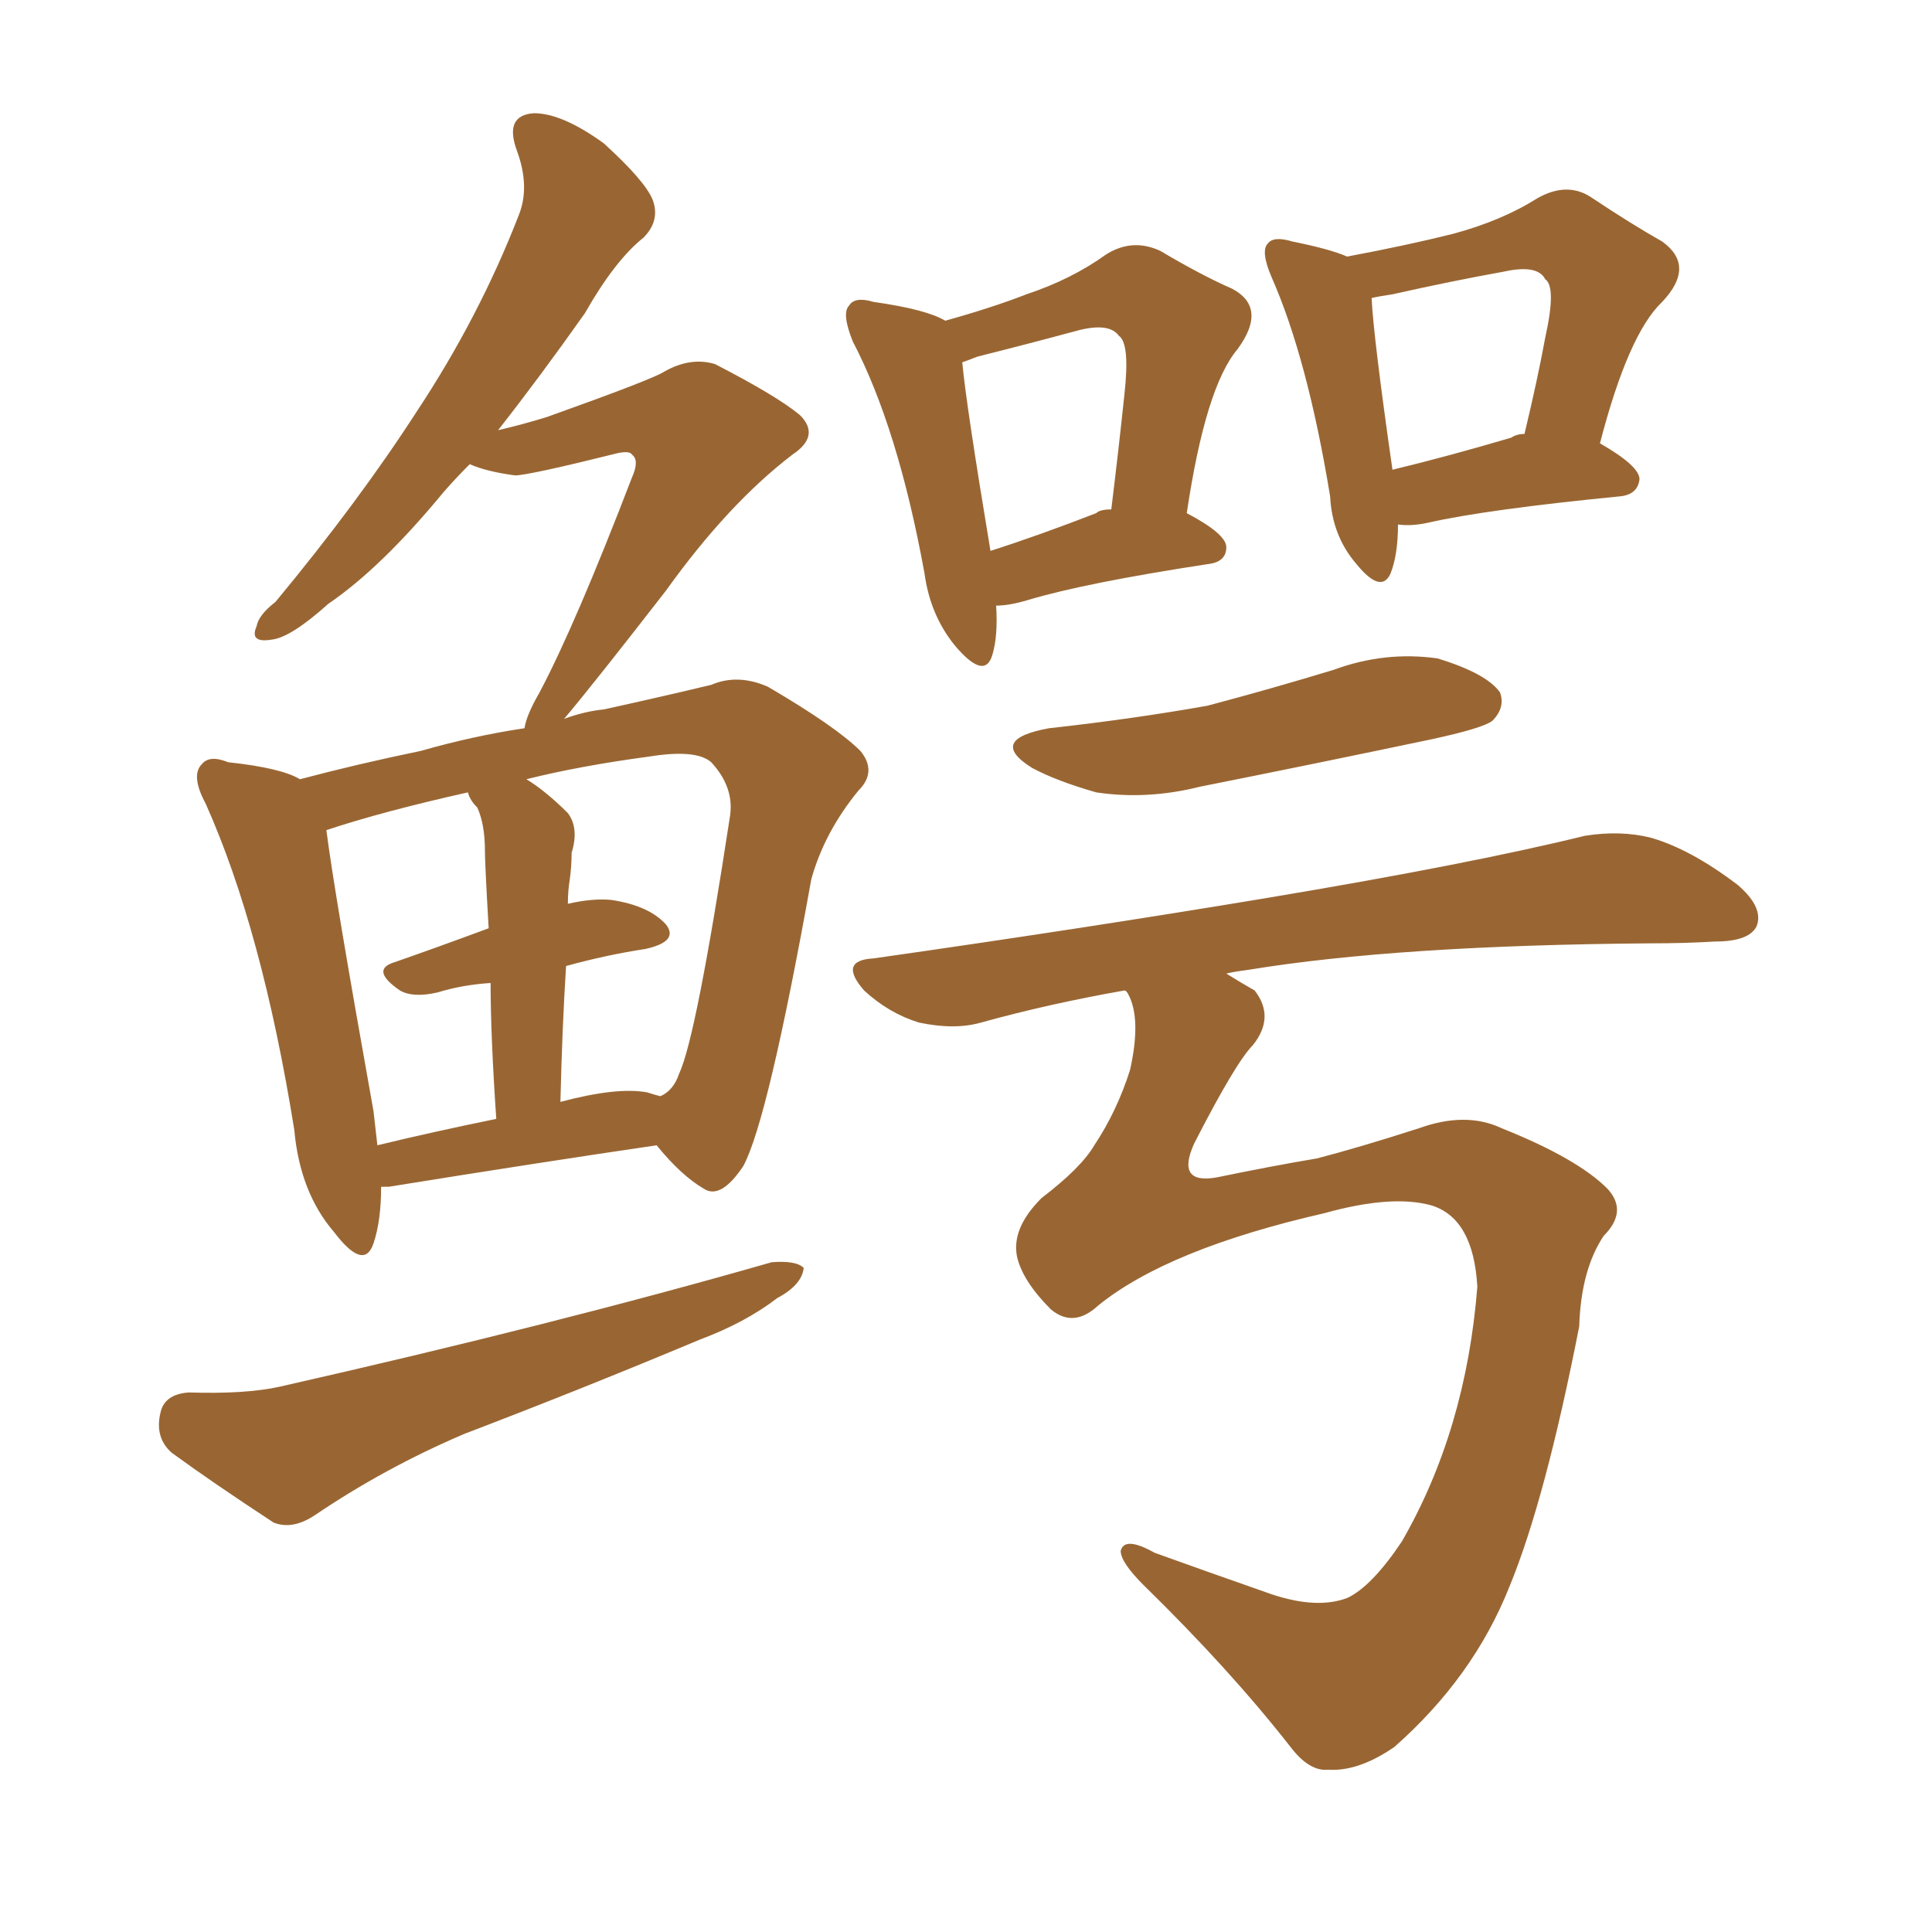 <svg xmlns="http://www.w3.org/2000/svg" xmlns:xlink="http://www.w3.org/1999/xlink" width="150" height="150"><path fill="#996633" padding="10" d="M77.34 47.02L77.34 47.02Q77.49 49.37 77.05 50.83L77.05 50.83Q76.46 52.88 74.12 50.10L74.12 50.10Q72.22 47.75 71.78 44.53L71.78 44.53Q69.73 33.25 66.21 26.51L66.21 26.51Q65.33 24.32 65.92 23.73L65.92 23.73Q66.36 23.00 67.82 23.44L67.82 23.44Q71.92 24.02 73.39 24.90L73.39 24.90Q77.05 23.88 79.69 22.85L79.69 22.85Q83.20 21.68 85.84 19.78L85.84 19.78Q87.89 18.46 90.09 19.48L90.09 19.48Q93.31 21.39 95.65 22.41L95.65 22.41Q98.44 23.88 96.09 27.10L96.09 27.10Q93.60 30.03 92.14 39.84L92.14 39.84Q95.21 41.46 95.21 42.48L95.21 42.48Q95.21 43.65 93.75 43.80L93.75 43.80Q84.23 45.26 79.83 46.58L79.83 46.58Q78.37 47.02 77.34 47.02ZM85.11 39.84L85.11 39.84Q85.40 39.55 86.28 39.55L86.28 39.55Q86.87 34.72 87.30 30.62L87.30 30.62Q87.74 26.66 86.87 26.07L86.87 26.07Q86.13 25.05 83.79 25.63L83.79 25.63Q79.98 26.66 75.88 27.69L75.88 27.69Q75.15 27.98 74.71 28.13L74.71 28.13Q75 31.35 76.90 42.77L76.90 42.77Q80.57 41.60 85.11 39.84ZM108.54 40.72L108.54 40.72Q108.54 43.07 107.96 44.53L107.96 44.53Q107.23 46.14 105.32 43.80L105.32 43.80Q103.42 41.60 103.27 38.53L103.27 38.53Q101.51 27.83 98.73 21.53L98.73 21.53Q97.85 19.48 98.44 18.90L98.44 18.90Q98.88 18.31 100.34 18.75L100.34 18.75Q103.27 19.34 104.59 19.92L104.59 19.92Q109.28 19.04 112.79 18.16L112.79 18.16Q116.60 17.14 119.38 15.38L119.38 15.38Q121.73 14.06 123.63 15.38L123.63 15.38Q126.71 17.43 129.05 18.75L129.05 18.75Q131.69 20.65 129.05 23.44L129.05 23.44Q126.42 25.93 124.22 34.42L124.22 34.42Q127.29 36.18 127.29 37.21L127.29 37.21Q127.15 38.38 125.83 38.53L125.83 38.53Q115.43 39.55 110.89 40.58L110.89 40.58Q109.57 40.87 108.54 40.72ZM117.33 33.98L117.33 33.98Q117.77 33.69 118.36 33.69L118.36 33.69Q119.38 29.44 119.97 26.22L119.97 26.22Q120.85 22.27 119.97 21.68L119.97 21.68Q119.38 20.51 116.75 21.09L116.75 21.09Q112.65 21.83 108.11 22.85L108.11 22.85Q107.08 23.00 106.49 23.14L106.49 23.14Q106.64 26.22 108.11 36.47L108.11 36.47Q112.35 35.45 117.33 33.98ZM81.45 56.54L81.45 56.54Q88.04 55.81 93.75 54.79L93.75 54.79Q98.73 53.47 103.56 52.00L103.56 52.00Q107.52 50.54 111.62 51.12L111.62 51.12Q115.43 52.29 116.46 53.76L116.46 53.76Q116.89 54.93 115.87 55.96L115.87 55.96Q115.14 56.54 111.04 57.42L111.04 57.42Q101.95 59.33 93.16 61.08L93.16 61.08Q89.06 62.11 85.11 61.52L85.11 61.52Q82.03 60.64 80.13 59.62L80.13 59.62Q76.61 57.42 81.45 56.54ZM85.25 101.37L85.25 101.37Q83.35 103.13 81.59 101.66L81.59 101.66Q79.39 99.46 78.96 97.56L78.96 97.56Q78.52 95.36 80.86 93.02L80.86 93.02Q83.94 90.67 84.96 88.92L84.96 88.92Q86.72 86.28 87.74 83.06L87.74 83.06Q88.62 79.10 87.60 77.20L87.60 77.20Q87.45 76.90 87.30 76.90L87.30 76.90Q81.45 77.93 76.17 79.39L76.17 79.39Q74.12 79.98 71.34 79.39L71.34 79.39Q68.99 78.66 67.09 76.90L67.09 76.90Q65.04 74.56 67.82 74.41L67.82 74.41Q84.23 72.07 98.29 69.73L98.29 69.73Q114.11 67.09 123.05 64.89L123.05 64.89Q125.83 64.45 128.17 65.04L128.17 65.04Q131.25 65.92 134.91 68.70L134.91 68.70Q136.96 70.46 136.38 71.92L136.38 71.92Q135.79 73.10 133.15 73.10L133.15 73.10Q130.81 73.24 128.17 73.24L128.17 73.24Q108.54 73.39 96.97 75.29L96.97 75.29Q95.80 75.44 95.21 75.59L95.21 75.59Q96.39 76.32 97.41 76.90L97.41 76.90Q99.02 78.96 97.27 81.15L97.27 81.15Q95.95 82.47 92.72 88.77L92.72 88.77Q91.26 91.99 94.48 91.41L94.48 91.41Q98.73 90.53 102.25 89.94L102.25 89.94Q105.62 89.06 110.16 87.60L110.16 87.60Q113.82 86.28 116.60 87.60L116.60 87.60Q122.46 89.94 124.80 92.29L124.80 92.29Q126.42 94.04 124.51 95.95L124.51 95.95Q122.75 98.58 122.61 102.98L122.61 102.98Q119.97 116.46 117.19 123.19L117.19 123.19Q114.40 130.22 108.25 135.64L108.25 135.64Q105.47 137.55 103.13 137.40L103.13 137.40Q101.66 137.55 100.20 135.64L100.20 135.64Q95.51 129.64 88.77 123.05L88.77 123.05Q87.01 121.29 87.01 120.41L87.01 120.41Q87.30 119.24 89.65 120.56L89.65 120.56Q93.31 121.88 98.73 123.78L98.73 123.78Q102.25 124.95 104.59 124.07L104.59 124.07Q106.49 123.19 108.84 119.68L108.84 119.68Q113.82 111.04 114.70 99.90L114.70 99.90Q114.40 94.63 111.18 93.60L111.18 93.60Q108.11 92.72 102.83 94.19L102.83 94.19Q90.67 96.97 85.25 101.37ZM29.59 92.14L29.59 92.14Q29.59 94.78 29.00 96.53L29.00 96.53Q28.27 98.73 25.93 95.65L25.93 95.65Q23.29 92.58 22.85 87.74L22.85 87.74Q20.36 72.22 15.97 62.40L15.97 62.40Q14.79 60.21 15.67 59.33L15.67 59.33Q16.26 58.59 17.72 59.18L17.72 59.18Q21.83 59.62 23.29 60.50L23.29 60.50Q27.69 59.33 32.67 58.30L32.67 58.30Q36.77 57.13 40.72 56.54L40.72 56.54Q40.87 55.52 41.89 53.76L41.89 53.76Q44.68 48.49 49.07 37.06L49.07 37.06Q49.66 35.74 49.07 35.30L49.07 35.30Q48.93 35.01 48.05 35.16L48.05 35.16Q41.02 36.91 39.99 36.91L39.99 36.91Q37.79 36.62 36.47 36.04L36.47 36.04Q35.30 37.21 34.42 38.23L34.42 38.23Q29.59 44.09 25.49 46.88L25.49 46.88Q22.56 49.51 21.09 49.66L21.09 49.66Q19.34 49.95 19.92 48.63L19.92 48.63Q20.07 47.75 21.39 46.73L21.39 46.73Q27.83 38.96 32.37 31.93L32.37 31.93Q37.21 24.61 40.28 16.70L40.28 16.70Q41.16 14.50 40.14 11.72L40.14 11.72Q39.11 8.94 41.46 8.79L41.46 8.79Q43.65 8.79 46.88 11.13L46.88 11.13Q50.10 14.06 50.68 15.53L50.68 15.53Q51.27 17.14 49.95 18.46L49.95 18.46Q47.75 20.21 45.41 24.32L45.41 24.32Q41.89 29.30 38.67 33.40L38.67 33.40Q40.58 32.96 42.48 32.37L42.48 32.37Q50.68 29.44 51.56 28.86L51.56 28.86Q53.61 27.69 55.52 28.27L55.52 28.27Q60.35 30.76 62.11 32.23L62.11 32.23Q63.72 33.84 61.52 35.30L61.52 35.30Q56.54 39.11 51.71 45.85L51.71 45.85Q46.14 53.03 43.80 55.81L43.80 55.81Q45.41 55.22 46.88 55.08L46.88 55.08Q51.56 54.05 55.22 53.17L55.22 53.17Q57.28 52.29 59.62 53.32L59.62 53.32Q64.89 56.40 66.80 58.30L66.80 58.30Q68.12 59.91 66.65 61.38L66.65 61.38Q64.01 64.60 62.99 68.26L62.99 68.26L62.99 68.26Q59.62 87.01 57.71 90.53L57.71 90.53Q55.96 93.16 54.64 92.29L54.64 92.29Q52.88 91.26 50.98 88.92L50.98 88.92Q42.04 90.23 30.18 92.14L30.18 92.14Q29.74 92.14 29.59 92.14ZM50.24 84.81L50.24 84.81Q50.68 84.96 51.27 85.11L51.27 85.11Q52.29 84.67 52.73 83.35L52.73 83.35Q54.05 80.57 56.69 63.28L56.69 63.28Q56.98 61.08 55.22 59.18L55.22 59.18Q54.05 58.15 50.39 58.74L50.39 58.74Q44.97 59.47 40.87 60.50L40.87 60.50Q42.33 61.38 44.09 63.13L44.09 63.13Q44.97 64.31 44.38 66.21L44.38 66.21Q44.38 67.24 44.24 68.26L44.24 68.26Q44.09 69.14 44.09 70.17L44.09 70.17Q46.00 69.73 47.46 69.87L47.46 69.87Q50.39 70.31 51.71 71.78L51.71 71.78Q52.73 73.10 50.10 73.68L50.10 73.68Q47.17 74.12 43.95 75L43.95 75Q43.65 79.69 43.51 85.55L43.51 85.55Q47.90 84.38 50.24 84.81ZM29.30 88.92L29.30 88.92Q33.54 87.89 38.53 86.87L38.53 86.87Q38.09 80.42 38.09 76.32L38.09 76.32Q35.89 76.46 33.98 77.05L33.98 77.05Q32.08 77.49 31.05 76.90L31.05 76.90Q28.71 75.29 30.62 74.71L30.62 74.71Q33.98 73.54 37.94 72.07L37.94 72.07Q37.65 67.09 37.65 66.06L37.65 66.06Q37.65 64.01 37.06 62.70L37.06 62.70Q36.47 62.11 36.33 61.52L36.33 61.52Q29.74 62.99 25.34 64.45L25.34 64.45Q25.93 69.14 29.00 86.28L29.00 86.28Q29.15 87.60 29.30 88.92ZM14.65 108.11L14.65 108.11L14.65 108.11Q19.04 108.25 21.68 107.67L21.68 107.67Q43.07 102.83 59.91 98.00L59.91 98.00Q61.82 97.85 62.40 98.44L62.40 98.44Q62.26 99.76 60.35 100.78L60.35 100.78Q57.86 102.69 54.35 104.00L54.35 104.00Q45.26 107.81 36.04 111.33L36.04 111.33Q29.88 113.96 24.46 117.63L24.46 117.63Q22.71 118.80 21.24 118.21L21.24 118.21Q16.55 115.14 13.33 112.79L13.33 112.79Q12.01 111.62 12.45 109.72L12.45 109.72Q12.74 108.25 14.65 108.11Z"/></svg>